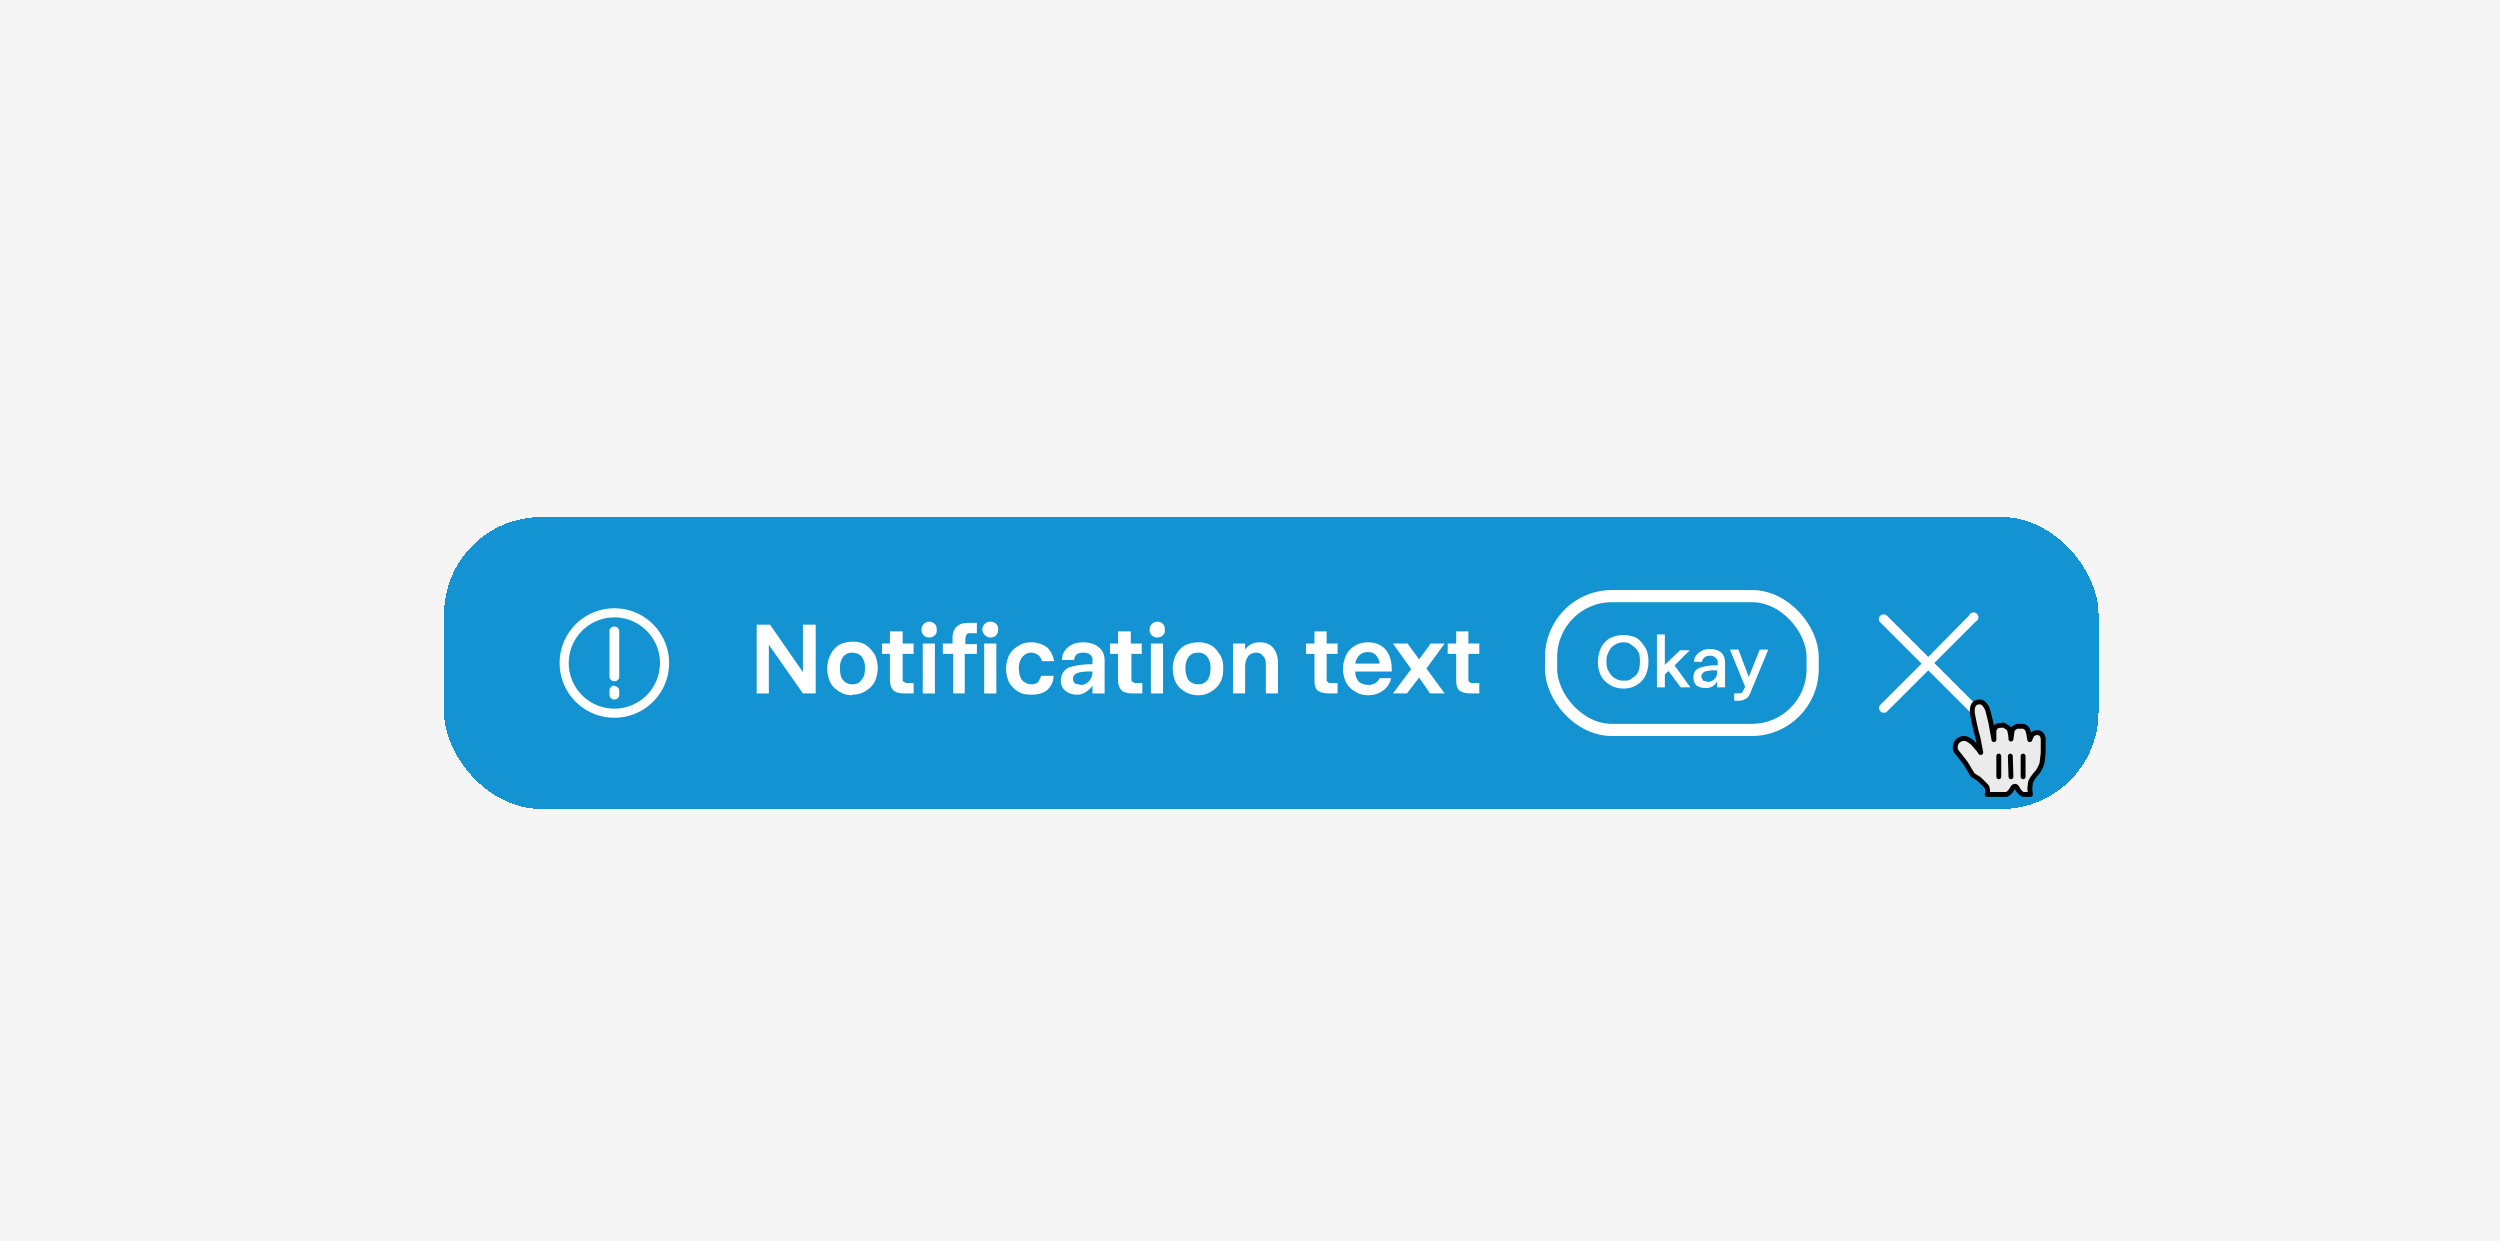 <svg xmlns="http://www.w3.org/2000/svg" width="411" height="204" fill="none"><path fill="#F5F5F5" d="M0 0h411v204H0z"/><g filter="url(#a)"><rect width="272" height="48" x="73" y="78" fill="#1393D1" rx="16" shape-rendering="crispEdges"/><path fill="#fff" d="M101 93a9 9 0 1 1 0 18 9 9 0 0 1 0-18Zm0 1.5a7.5 7.5 0 1 0 0 15 7.5 7.5 0 0 0 0-15Zm0 11.3c.4 0 .8.3.8.7v.8c0 .4-.4.7-.8.7s-.8-.3-.8-.8v-.7c0-.4.4-.8.8-.8Zm0-9.8c.4 0 .8.3.8.8v7.5c0 .4-.4.7-.8.7s-.8-.3-.8-.8v-7.5c0-.4.4-.7.8-.7Zm25.4 11h-2V95.7h2.2l5.4 7.8v-7.8h2.1V107H132l-5.6-8v8Zm13.7.3c-.8 0-1.5-.2-2.1-.6a3.8 3.8 0 0 1-1.5-1.5c-.3-.7-.5-1.4-.5-2.3 0-.8.2-1.6.5-2.2A3.8 3.8 0 0 1 138 99c.6-.3 1.3-.5 2.2-.5a4 4 0 0 1 2.1.5c.6.4 1.1 1 1.5 1.6.3.6.5 1.4.5 2.2 0 .9-.2 1.6-.5 2.3a4 4 0 0 1-1.5 1.5c-.6.4-1.3.6-2.2.6Zm0-1.8c.7 0 1.2-.2 1.5-.7.4-.4.6-1 .6-1.9a3 3 0 0 0-.5-1.9c-.4-.5-1-.7-1.6-.7s-1.1.2-1.5.7a3 3 0 0 0-.5 2c0 .7.1 1.4.5 1.8.4.5.9.7 1.5.7Zm8.6 1.5c-.9 0-1.5-.2-1.8-.5-.4-.4-.6-1-.6-1.7v-4.3H145v-1.7h1.3v-2h2.1v2h1.8v1.7h-1.8v4.2c0 .2 0 .3.2.4l.4.2h1.2v1.7h-1.5Zm4-9.2c-.3 0-.6-.1-.9-.4a1.3 1.3 0 0 1-.3-.9 1.3 1.3 0 0 1 1.2-1.3c.4 0 .7.1 1 .4.2.2.3.5.3.9s0 .7-.4 1c-.2.2-.5.3-.9.3Zm1 9.2h-2v-8.2h2v8.2Zm3 0v-6.5H155v-1.7h1.6v-1c0-.7.2-1.3.6-1.7.5-.5 1.1-.7 2-.7h1.4v1.7h-1c-.3 0-.5 0-.7.2l-.2.6v1h1.9v1.6h-2v6.5h-2Zm6.1-9.2c-.3 0-.6-.1-.9-.4a1.3 1.3 0 0 1-.4-.9 1.3 1.3 0 0 1 1.3-1.3c.4 0 .7.1 1 .4.2.2.3.5.3.9s-.1.7-.4 1c-.2.2-.5.3-.9.3Zm1 9.2h-2v-8.2h2v8.2Zm5.8.2c-.9 0-1.6-.1-2.2-.5a4 4 0 0 1-1.5-1.5c-.3-.7-.5-1.4-.5-2.2 0-.9.2-1.6.5-2.3a3.9 3.9 0 0 1 1.5-1.5c.6-.4 1.3-.6 2.1-.6 1 0 1.9.3 2.6.8.7.6 1 1.4 1.2 2.3h-2a2 2 0 0 0-.6-1c-.3-.2-.7-.4-1.2-.4-.6 0-1.1.3-1.5.8a3 3 0 0 0-.5 1.8c0 .8.2 1.4.5 1.9.4.4 1 .7 1.5.7s.9-.1 1.2-.4l.5-1h2c0 1-.4 1.7-1 2.3-.7.6-1.6.8-2.6.8Zm7.6 0a3 3 0 0 1-2-.6 2 2 0 0 1-.8-1.7c0-1 .5-1.8 1.4-2.2 1-.3 2.2-.5 3.8-.5v-.6a1.1 1.1 0 0 0-.4-1c-.3-.2-.6-.3-1-.3-.6 0-1 .1-1.2.3a1.3 1.3 0 0 0-.4.9h-2c0-1 .4-1.6 1-2.1.7-.6 1.5-.8 2.5-.8s2 .3 2.5.8c.7.5 1 1.3 1 2.2v5.4h-2v-1.3a3 3 0 0 1-1 1c-.4.3-.9.5-1.4.5Zm.5-1.6c.5 0 1-.2 1.3-.6.4-.4.6-.9.6-1.5v-.1a8 8 0 0 0-2.4.2c-.5.2-.8.5-.8 1 0 .3.1.6.4.8l.9.2Zm8.5 1.4c-.9 0-1.5-.2-1.8-.5-.4-.4-.6-1-.6-1.7v-4.3h-1.3v-1.7h1.3v-2h2.1v2h1.8v1.7H186v4.2c0 .2 0 .3.2.4l.4.2h1.2v1.7h-1.5Zm4-9.2c-.3 0-.6-.1-.9-.4a1.3 1.3 0 0 1-.3-.9 1.3 1.3 0 0 1 1.2-1.3c.4 0 .7.1 1 .4.2.2.3.5.3.9s0 .7-.4 1c-.2.2-.5.3-.9.3Zm1 9.2h-2v-8.2h2v8.2Zm5.8.3c-.8 0-1.6-.2-2.2-.6a3.8 3.8 0 0 1-1.5-1.5c-.3-.7-.5-1.4-.5-2.3 0-.8.2-1.6.5-2.2a3.8 3.8 0 0 1 1.5-1.6c.6-.3 1.4-.5 2.2-.5a4 4 0 0 1 2.1.5c.7.4 1.1 1 1.5 1.6.4.6.5 1.4.5 2.2 0 .9-.1 1.6-.5 2.3a4 4 0 0 1-1.5 1.5c-.6.4-1.3.6-2.1.6Zm0-1.8c.6 0 1.1-.2 1.5-.7.3-.4.5-1 .5-1.9a3 3 0 0 0-.5-1.9c-.4-.5-.9-.7-1.5-.7-.7 0-1.2.2-1.6.7a3 3 0 0 0-.5 2c0 .7.2 1.4.5 1.8.4.5 1 .7 1.6.7Zm5.7 1.5v-8.2h2v1a2.9 2.9 0 0 1 1-.9 3 3 0 0 1 1.4-.3c1 0 1.7.3 2.2.9.5.6.8 1.4.8 2.5v5h-2v-4.9c0-.6-.2-1-.5-1.3-.2-.3-.6-.5-1.1-.5-.5 0-1 .2-1.3.6-.3.4-.5 1-.5 1.7v4.4h-2Zm15.7 0c-.8 0-1.4-.2-1.8-.5-.4-.4-.5-1-.5-1.7v-4.3h-1.4v-1.7h1.4v-2h2v2h1.8v1.7h-1.8v4.2c0 .2 0 .3.2.4 0 .1.2.2.5.2h1.1v1.7h-1.5Zm6.6.3c-.9 0-1.6-.2-2.2-.6a3.8 3.8 0 0 1-1.5-1.5 5 5 0 0 1-.5-2.3c0-.8.2-1.5.5-2.2a3.7 3.7 0 0 1 1.4-1.5c.6-.4 1.4-.6 2.2-.6 1.2 0 2.2.4 2.9 1.2.6.7 1 1.8 1 3.2v.4h-6c0 .8.3 1.3.6 1.7.4.3 1 .5 1.6.5a2 2 0 0 0 1.1-.3 1.8 1.8 0 0 0 .7-.8h1.9c-.2.9-.7 1.6-1.3 2a4 4 0 0 1-2.4.8Zm1.8-5.2c0-.6-.3-1-.6-1.4-.3-.3-.7-.5-1.3-.5a2 2 0 0 0-1.4.5c-.3.3-.6.8-.7 1.4h4Zm4.7 4.9H229l3-4-3-4.2h2.4l1.9 2.6 1.9-2.6h2.3l-3 4.1 3 4.1h-2.4l-1.8-2.6-2 2.6Zm10.2 0c-.8 0-1.4-.2-1.8-.5-.4-.4-.5-1-.5-1.7v-4.3H238v-1.7h1.4v-2h2v2h1.8v1.7h-1.8v4.2c0 .2 0 .3.2.4 0 .1.2.2.5.2h1.1v1.7h-1.5Zm25.2-.8c-.8 0-1.6-.2-2.2-.6a3.8 3.8 0 0 1-1.5-1.5 5 5 0 0 1-.5-2.3c0-.8.2-1.6.5-2.3a3.8 3.8 0 0 1 1.5-1.6c.6-.3 1.4-.5 2.2-.5.8 0 1.6.2 2.2.5.6.4 1 1 1.4 1.6.4.7.5 1.4.5 2.3a5 5 0 0 1-.5 2.3 3.7 3.7 0 0 1-1.4 1.5c-.6.4-1.4.6-2.2.6Zm0-1.3c.5 0 1 0 1.4-.4a2.5 2.5 0 0 0 1-1c.2-.5.3-1 .3-1.7 0-.6 0-1.2-.3-1.7a2.7 2.7 0 0 0-1-1c-.4-.4-.9-.5-1.4-.5a2.6 2.6 0 0 0-2.4 1.5c-.3.5-.4 1-.4 1.7 0 .6.1 1.2.4 1.6a2.6 2.6 0 0 0 2.4 1.5Zm6.8 1.1h-1.3v-8.7h1.3v5l2.5-2.4h1.6l-2.5 2.5 2.6 3.6h-1.6l-2-2.7-.6.6v2.1Zm6.7.1c-.6 0-1-.1-1.5-.4-.3-.3-.5-.8-.5-1.3 0-.8.3-1.3 1-1.6a8 8 0 0 1 3-.4v-.5a1 1 0 0 0-.4-.8c-.2-.2-.5-.3-.9-.3s-.7.1-.9.3a1.1 1.1 0 0 0-.4.7h-1.3c0-.6.3-1.1.8-1.5.5-.4 1-.6 1.8-.6s1.4.2 1.9.6c.4.4.6 1 .6 1.6v4.1h-1.3v-1a2.1 2.1 0 0 1-.7.8 2 2 0 0 1-1.2.3Zm.4-1c.4 0 .8-.2 1.1-.5.3-.3.4-.7.4-1.2v-.2c-.8 0-1.4 0-2 .2-.4.2-.6.5-.6.9l.3.6.8.2Zm4.3 3.2V107h.8l.5-.1.2-.4.3-.6-2.5-6.1h1.4l1.7 4.5 1.8-4.5h1.4l-2.9 7c-.2.5-.4.9-.7 1a2 2 0 0 1-1.2.4h-.8Z"/><rect width="43" height="22" x="255" y="91" stroke="#fff" stroke-width="2" rx="10"/><path fill="#fff" d="M323.8 94.1 317 101l-6.8-6.8a.8.8 0 0 0-1.3.4c0 .3 0 .6.2.7l6.8 6.8-6.8 6.8a.8.8 0 0 0 0 1l.1.1a.8.8 0 0 0 1 0l6.8-6.8 6.8 6.8a.8.8 0 0 0 1 0l.1-.1a.8.8 0 0 0 0-1L318 102l6.8-6.8a.8.8 0 1 0-1.1-1Z"/></g><g clip-path="url(#b)"><mask id="c" width="32" height="32" x="313" y="107" maskUnits="userSpaceOnUse" style="mask-type:luminance"><path fill="#fff" d="M345 107h-32v32h32v-32Z"/></mask><g mask="url(#c)"><path fill="#EBEBEB" d="m324.3 127.4-1.2-2-1.5-1.9c-.2-.4-.2-.6-.1-1 .1-.6.7-1.1 1.4-1.1.5 0 1 .4 1.4.7l.7.8.4.5c.2.3.3.5.2.1l-.4-2.1-.3-1.1-.3-1.3-.3-1.5c-.1-.5-.1-1.4.3-1.8.3-.3.9-.4 1.3-.2.5.3.8 1 .9 1.3l.5 2 .5 2.8v-1.5c.1-.3.3-.7.7-.8l.9-.1.8.5c.4.6.4 1.9.4 1.8.1-.4.1-1.2.3-1.6.1-.2.5-.4.7-.5h1c.2 0 .6.3.7.5.2.3.3 1.3.4 1.7l.3-.7c.4-.6 1.8-.8 1.9.6v2.3l-.2 1.7a6 6 0 0 1-.7 1.4s-1.1 1.2-1.2 1.8l-.1 1 .1.9h-1.2c-.4-.1-.9-.8-1-1.1-.2-.3-.5-.3-.7 0-.2.4-.7 1.1-1.1 1.1h-3.1s.2-1-.2-1.4l-1.1-1.1-1.1-.7Z"/></g><mask id="d" width="32" height="32" x="313" y="107" maskUnits="userSpaceOnUse" style="mask-type:luminance"><path fill="#fff" d="M345 107h-32v32h32v-32Z"/></mask><g mask="url(#d)"><path stroke="#000" stroke-linecap="round" stroke-linejoin="round" stroke-width=".8" d="m324.3 127.4-1.2-2-1.5-1.9c-.2-.4-.2-.6-.1-1 .1-.6.7-1.1 1.4-1.1.5 0 1 .4 1.4.7l.7.8.4.5c.2.3.3.5.2.1l-.4-2.1-.3-1.1-.3-1.3-.3-1.5c-.1-.5-.1-1.4.3-1.8.3-.3.9-.4 1.3-.2.5.3.8 1 .9 1.3l.5 2 .5 2.8v-1.5c.1-.3.3-.7.7-.8l.9-.1.8.5c.4.6.4 1.9.4 1.8.1-.4.1-1.2.3-1.6.1-.2.5-.4.7-.5h1c.2 0 .6.3.7.5.2.3.3 1.3.4 1.7l.3-.7c.4-.6 1.8-.8 1.9.6v2.3l-.2 1.7a6 6 0 0 1-.7 1.4s-1.1 1.2-1.2 1.8l-.1 1 .1.9h-1.2c-.4-.1-.9-.8-1-1.1-.2-.3-.5-.3-.7 0-.2.4-.7 1.1-1.1 1.1h-3.1s.2-1-.2-1.4l-1.1-1.1-1.1-.7Z"/></g><mask id="e" width="32" height="32" x="313" y="107" maskUnits="userSpaceOnUse" style="mask-type:luminance"><path fill="#fff" d="M345 107h-32v32h32v-32Z"/></mask><g mask="url(#e)"><path stroke="#000" stroke-linecap="round" stroke-width=".8" d="M332.6 127.7v-3.4"/></g><mask id="f" width="32" height="32" x="313" y="107" maskUnits="userSpaceOnUse" style="mask-type:luminance"><path fill="#fff" d="M345 107h-32v32h32v-32Z"/></mask><g mask="url(#f)"><path stroke="#000" stroke-linecap="round" stroke-width=".8" d="m330.6 127.7-.1-3.4"/></g><mask id="g" width="32" height="32" x="313" y="107" maskUnits="userSpaceOnUse" style="mask-type:luminance"><path fill="#fff" d="M345 107h-32v32h32v-32Z"/></mask><g mask="url(#g)"><path stroke="#000" stroke-linecap="round" stroke-width=".8" d="M328.6 124.3v3.4"/></g></g><defs><clipPath id="b"><path fill="#fff" d="M313 107h32v32h-32z"/></clipPath><filter id="a" width="292" height="68" x="63" y="69" color-interpolation-filters="sRGB" filterUnits="userSpaceOnUse"><feFlood flood-opacity="0" result="BackgroundImageFix"/><feColorMatrix in="SourceAlpha" result="hardAlpha" values="0 0 0 0 0 0 0 0 0 0 0 0 0 0 0 0 0 0 127 0"/><feMorphology in="SourceAlpha" radius="1" result="effect1_dropShadow_2768_832"/><feOffset dy="2"/><feGaussianBlur stdDeviation="2"/><feComposite in2="hardAlpha" operator="out"/><feColorMatrix values="0 0 0 0 0 0 0 0 0 0 0 0 0 0 0 0 0 0 0.07 0"/><feBlend in2="BackgroundImageFix" result="effect1_dropShadow_2768_832"/><feColorMatrix in="SourceAlpha" result="hardAlpha" values="0 0 0 0 0 0 0 0 0 0 0 0 0 0 0 0 0 0 127 0"/><feOffset dy="4"/><feGaussianBlur stdDeviation="2.5"/><feComposite in2="hardAlpha" operator="out"/><feColorMatrix values="0 0 0 0 0 0 0 0 0 0 0 0 0 0 0 0 0 0 0.05 0"/><feBlend in2="effect1_dropShadow_2768_832" result="effect2_dropShadow_2768_832"/><feColorMatrix in="SourceAlpha" result="hardAlpha" values="0 0 0 0 0 0 0 0 0 0 0 0 0 0 0 0 0 0 127 0"/><feOffset dy="1"/><feGaussianBlur stdDeviation="5"/><feComposite in2="hardAlpha" operator="out"/><feColorMatrix values="0 0 0 0 0 0 0 0 0 0 0 0 0 0 0 0 0 0 0.03 0"/><feBlend in2="effect2_dropShadow_2768_832" result="effect3_dropShadow_2768_832"/><feBlend in="SourceGraphic" in2="effect3_dropShadow_2768_832" result="shape"/></filter></defs></svg>